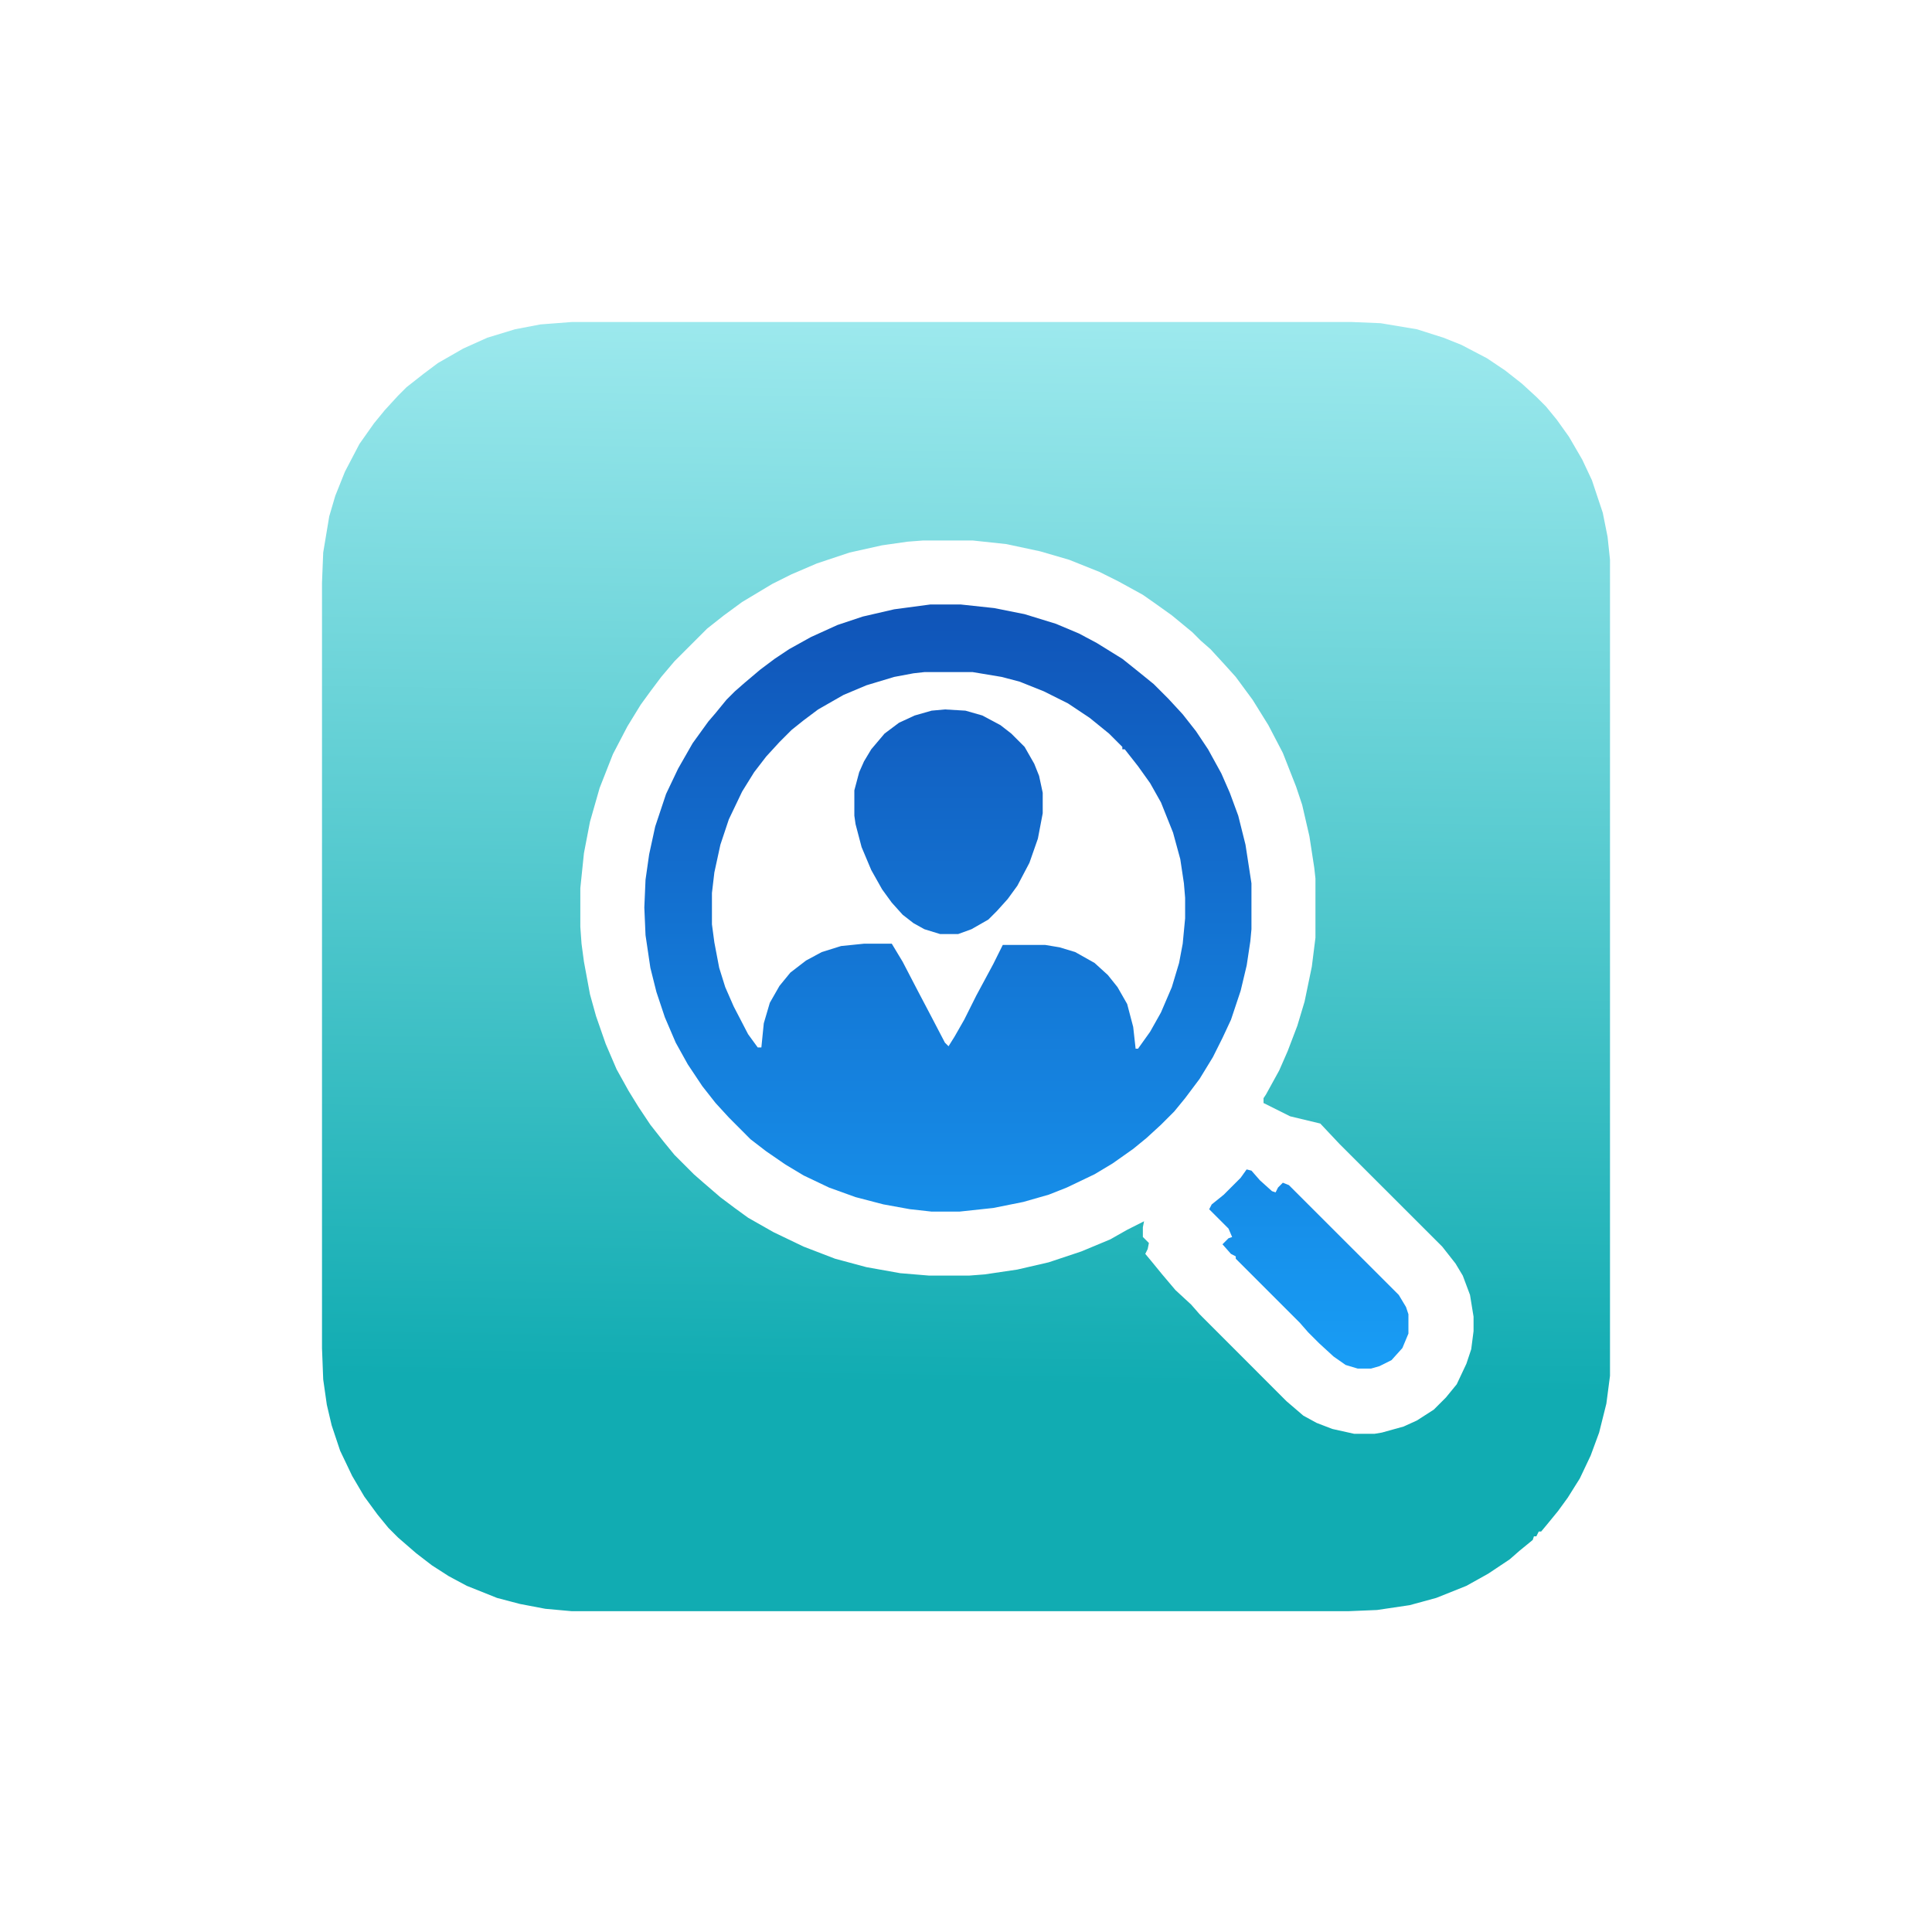 <svg width="24" height="24" viewBox="0 0 24 24" fill="none" xmlns="http://www.w3.org/2000/svg">
<rect width="24" height="24" fill="white"/>
<path d="M19.97 6.669L19.91 6.369L19.775 5.964L19.655 5.709L19.49 5.425L19.34 5.215L19.205 5.05L19.085 4.93L18.905 4.765L18.695 4.6L18.471 4.45L18.156 4.285L17.931 4.195L17.601 4.09L17.151 4.015L16.791 4H7.104L6.714 4.03L6.399 4.09L6.054 4.195L5.754 4.33L5.44 4.51L5.26 4.645L5.05 4.81L4.945 4.915L4.78 5.095L4.645 5.26L4.465 5.515L4.285 5.859L4.165 6.159L4.09 6.414L4.015 6.864L4 7.239V16.746L4.015 17.136L4.06 17.451L4.12 17.706L4.225 18.021L4.375 18.335L4.525 18.59L4.69 18.815L4.825 18.98L4.945 19.1L5.17 19.295L5.365 19.445L5.575 19.58L5.799 19.7L6.174 19.85L6.459 19.925L6.774 19.985L7.104 20.015H16.746L17.106 20L17.511 19.94L17.841 19.85L18.216 19.7L18.485 19.55L18.755 19.37L18.875 19.265L19.04 19.13L19.055 19.085H19.085L19.115 19.025H19.145L19.22 18.935L19.355 18.77L19.475 18.605L19.625 18.366L19.76 18.081L19.865 17.796L19.955 17.436L20 17.091V6.954L19.97 6.669ZM18.305 16.536L18.276 16.761L18.216 16.941L18.096 17.196L17.961 17.361L17.811 17.511L17.601 17.646L17.436 17.721L17.166 17.796L17.076 17.811H16.821L16.551 17.751L16.356 17.676L16.191 17.586L15.981 17.406L14.902 16.326L14.797 16.206L14.602 16.026L14.437 15.831L14.302 15.666L14.227 15.576L14.257 15.516L14.272 15.441L14.197 15.366V15.246L14.212 15.171L14.002 15.277L13.792 15.396L13.432 15.546L13.027 15.681L12.637 15.771L12.232 15.831L12.037 15.846H11.543L11.183 15.816L10.763 15.741L10.373 15.636L9.983 15.486L9.608 15.306L9.293 15.127L9.128 15.007L8.948 14.872L8.739 14.692L8.619 14.587L8.379 14.347L8.244 14.182L8.079 13.972L7.929 13.747L7.809 13.552L7.659 13.282L7.524 12.967L7.404 12.622L7.329 12.352L7.254 11.947L7.224 11.723L7.209 11.513V11.033L7.254 10.598L7.329 10.208L7.449 9.788L7.614 9.368L7.794 9.023L7.959 8.754L8.079 8.589L8.214 8.409L8.379 8.214L8.784 7.809L8.993 7.644L9.218 7.479L9.593 7.254L9.833 7.134L10.148 6.999L10.553 6.864L10.958 6.774L11.273 6.729L11.468 6.714H12.082L12.502 6.759L12.922 6.849L13.282 6.954L13.657 7.104L13.897 7.224L14.197 7.389L14.347 7.494L14.557 7.644L14.812 7.854L14.917 7.959L15.037 8.064L15.216 8.259L15.351 8.409L15.561 8.694L15.756 9.008L15.936 9.353L16.101 9.773L16.176 9.998L16.266 10.388L16.326 10.778L16.341 10.913V11.648L16.296 12.008L16.206 12.442L16.116 12.742L15.996 13.057L15.891 13.297L15.726 13.597L15.696 13.642V13.702L16.026 13.867L16.401 13.957L16.641 14.212L17.916 15.486L18.081 15.696L18.171 15.846L18.261 16.086L18.305 16.356V16.536Z" fill="url(#paint0_linear_578_263)"/>
<path d="M15.472 10.493L15.382 10.133L15.277 9.848L15.172 9.608L15.007 9.308L14.857 9.083L14.692 8.873L14.512 8.678L14.332 8.498L14.167 8.364L13.942 8.184L13.627 7.989L13.402 7.869L13.117 7.749L12.727 7.629L12.352 7.554L11.933 7.509H11.558L11.108 7.569L10.718 7.659L10.403 7.764L10.073 7.914L9.803 8.064L9.623 8.184L9.443 8.319L9.249 8.483L9.129 8.588L9.024 8.693L8.889 8.858L8.799 8.963L8.604 9.233L8.424 9.548L8.274 9.863L8.139 10.268L8.064 10.613L8.019 10.928L8.004 11.273L8.019 11.617L8.079 12.022L8.154 12.322L8.259 12.637L8.394 12.952L8.544 13.222L8.724 13.492L8.889 13.702L9.054 13.882L9.323 14.152L9.518 14.302L9.758 14.467L9.983 14.602L10.298 14.752L10.628 14.871L10.973 14.961L11.303 15.021L11.573 15.051H11.918L12.338 15.006L12.712 14.931L13.027 14.841L13.252 14.752L13.597 14.587L13.822 14.452L14.077 14.272L14.242 14.137L14.422 13.972L14.587 13.807L14.722 13.642L14.902 13.402L15.067 13.132L15.187 12.892L15.292 12.667L15.412 12.307L15.487 11.992L15.532 11.693L15.546 11.543V10.973L15.472 10.493ZM14.722 11.408L14.692 11.723L14.647 11.962L14.557 12.262L14.422 12.577L14.287 12.817L14.137 13.027H14.107L14.077 12.757L14.002 12.472L13.882 12.262L13.762 12.112L13.597 11.962L13.357 11.827L13.162 11.768L12.982 11.738H12.457L12.338 11.977L12.128 12.367L11.978 12.667L11.858 12.877L11.783 12.997L11.738 12.952L11.558 12.607L11.408 12.322L11.213 11.947L11.078 11.723H10.733L10.448 11.752L10.208 11.827L10.013 11.932L9.818 12.082L9.683 12.247L9.563 12.457L9.488 12.712L9.458 13.012H9.413L9.293 12.847L9.114 12.502L9.009 12.262L8.934 12.022L8.874 11.707L8.844 11.482V11.093L8.874 10.838L8.949 10.493L9.054 10.178L9.219 9.833L9.368 9.593L9.518 9.398L9.683 9.218L9.833 9.068L9.983 8.948L10.163 8.813L10.478 8.633L10.763 8.513L11.108 8.409L11.348 8.364L11.483 8.349H12.083L12.443 8.409L12.667 8.468L12.967 8.588L13.267 8.738L13.537 8.918L13.777 9.113L13.942 9.278V9.308H13.972L14.137 9.518L14.287 9.728L14.422 9.968L14.572 10.343L14.662 10.673L14.707 10.973L14.722 11.153V11.408Z" fill="url(#paint1_linear_578_263)"/>
<path d="M17.466 16.236L17.376 16.086L16.011 14.722L15.936 14.692L15.876 14.752L15.846 14.812L15.801 14.797L15.651 14.662L15.546 14.542L15.486 14.527L15.411 14.632L15.201 14.842L15.052 14.962L15.021 15.022L15.261 15.262L15.306 15.367L15.261 15.382L15.186 15.457L15.291 15.576L15.351 15.607V15.636L16.146 16.431L16.251 16.551L16.386 16.686L16.566 16.851L16.716 16.956L16.866 17.001H17.031L17.136 16.971L17.286 16.896L17.421 16.746L17.496 16.566V16.326L17.466 16.236Z" fill="url(#paint2_linear_578_263)"/>
<path d="M12.953 9.848V10.103L12.893 10.418L12.788 10.718L12.638 11.003L12.518 11.168L12.383 11.318L12.278 11.423L12.068 11.543L11.903 11.603H11.678L11.483 11.543L11.348 11.468L11.213 11.363L11.078 11.213L10.958 11.048L10.823 10.808L10.703 10.523L10.628 10.238L10.613 10.133V9.818L10.673 9.593L10.733 9.458L10.823 9.308L10.988 9.113L11.168 8.978L11.363 8.888L11.573 8.828L11.738 8.813L11.993 8.828L12.203 8.888L12.428 9.008L12.563 9.113L12.728 9.278L12.848 9.488L12.908 9.638L12.953 9.848Z" fill="url(#paint3_linear_578_263)"/>
<defs>
<linearGradient id="paint0_linear_578_263" x1="12.357" y1="0.087" x2="12.114" y2="17.191" gradientUnits="userSpaceOnUse">
<stop stop-color="#C6FBFF"/>
<stop offset="1" stop-color="#11ACB2"/>
</linearGradient>
<linearGradient id="paint1_linear_578_263" x1="12.75" y1="7.509" x2="12.75" y2="17.001" gradientUnits="userSpaceOnUse">
<stop stop-color="#1054B8"/>
<stop offset="1" stop-color="#189DF5"/>
</linearGradient>
<linearGradient id="paint2_linear_578_263" x1="12.75" y1="7.509" x2="12.75" y2="17.001" gradientUnits="userSpaceOnUse">
<stop stop-color="#1054B8"/>
<stop offset="1" stop-color="#189DF5"/>
</linearGradient>
<linearGradient id="paint3_linear_578_263" x1="12.75" y1="7.509" x2="12.75" y2="17.001" gradientUnits="userSpaceOnUse">
<stop stop-color="#1054B8"/>
<stop offset="1" stop-color="#189DF5"/>
</linearGradient>
</defs>
</svg>
